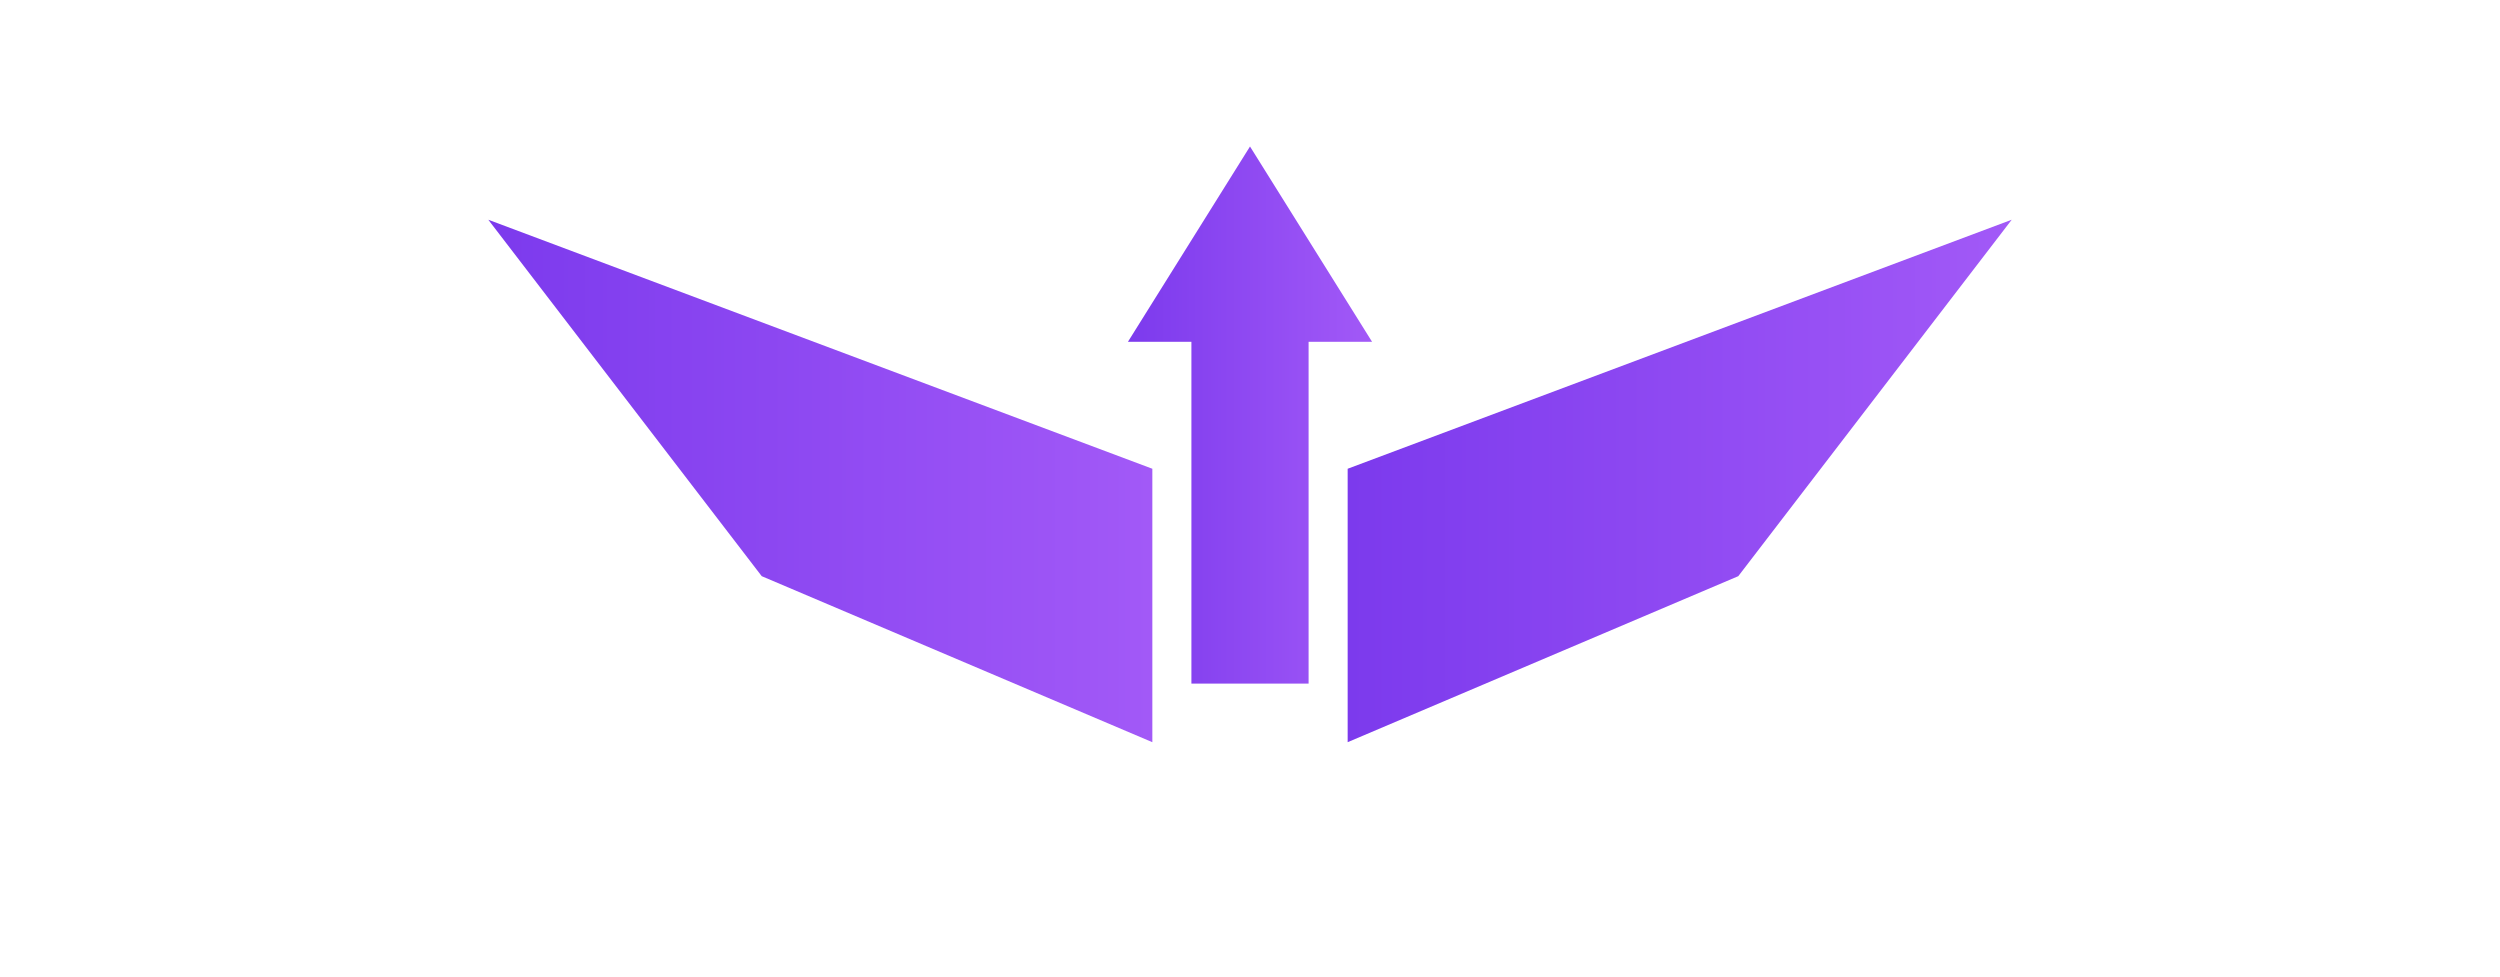 <?xml version="1.0" encoding="UTF-8"?>
<svg width="512" height="200" viewBox="0 0 512 200" xmlns="http://www.w3.org/2000/svg" role="img" aria-label="Taromara logo">
  <defs>
    <linearGradient id="tg" x1="0%" y1="0%" x2="100%" y2="0%">
      <stop offset="0%" stop-color="#7c3aed"/>
      <stop offset="100%" stop-color="#a259f7"/>
    </linearGradient>
    <!-- Left wing mask: white = visible; black = cutouts -->
    <mask id="left-cut" maskUnits="userSpaceOnUse">
      <rect x="0" y="0" width="512" height="200" fill="black"/>
      <!-- Outer left wing -->
      <polygon fill="white" points="236,96 100,45 156,118 236,152"/>
      <!-- Slit 1 -->
      <polygon fill="black" points="210,116 170,104 190,128 230,140"/>
      <!-- Slit 2 -->
      <polygon fill="black" points="196,100 156,88 172,106 212,118"/>
    </mask>
    <!-- Right wing mask (mirrored) -->
    <mask id="right-cut" maskUnits="userSpaceOnUse">
      <rect x="0" y="0" width="512" height="200" fill="black"/>
      <!-- Outer right wing -->
      <polygon fill="white" points="276,96 412,45 356,118 276,152"/>
      <!-- Slit 1 -->
      <polygon fill="black" points="302,116 342,104 322,128 282,140"/>
      <!-- Slit 2 -->
      <polygon fill="black" points="316,100 356,88 340,106 300,118"/>
    </mask>
  </defs>

  <!-- Central arrow -->
  <path d="M256 30 L281 70 L268 70 L268 140 L244 140 L244 70 L231 70 Z" fill="url(#tg)"/>

  <!-- Left wing with cutouts -->
  <g mask="url(#left-cut)">
    <polygon points="236,96 100,45 156,118 236,152" fill="url(#tg)"/>
  </g>

  <!-- Right wing with cutouts -->
  <g mask="url(#right-cut)">
    <polygon points="276,96 412,45 356,118 276,152" fill="url(#tg)"/>
  </g>

</svg>


